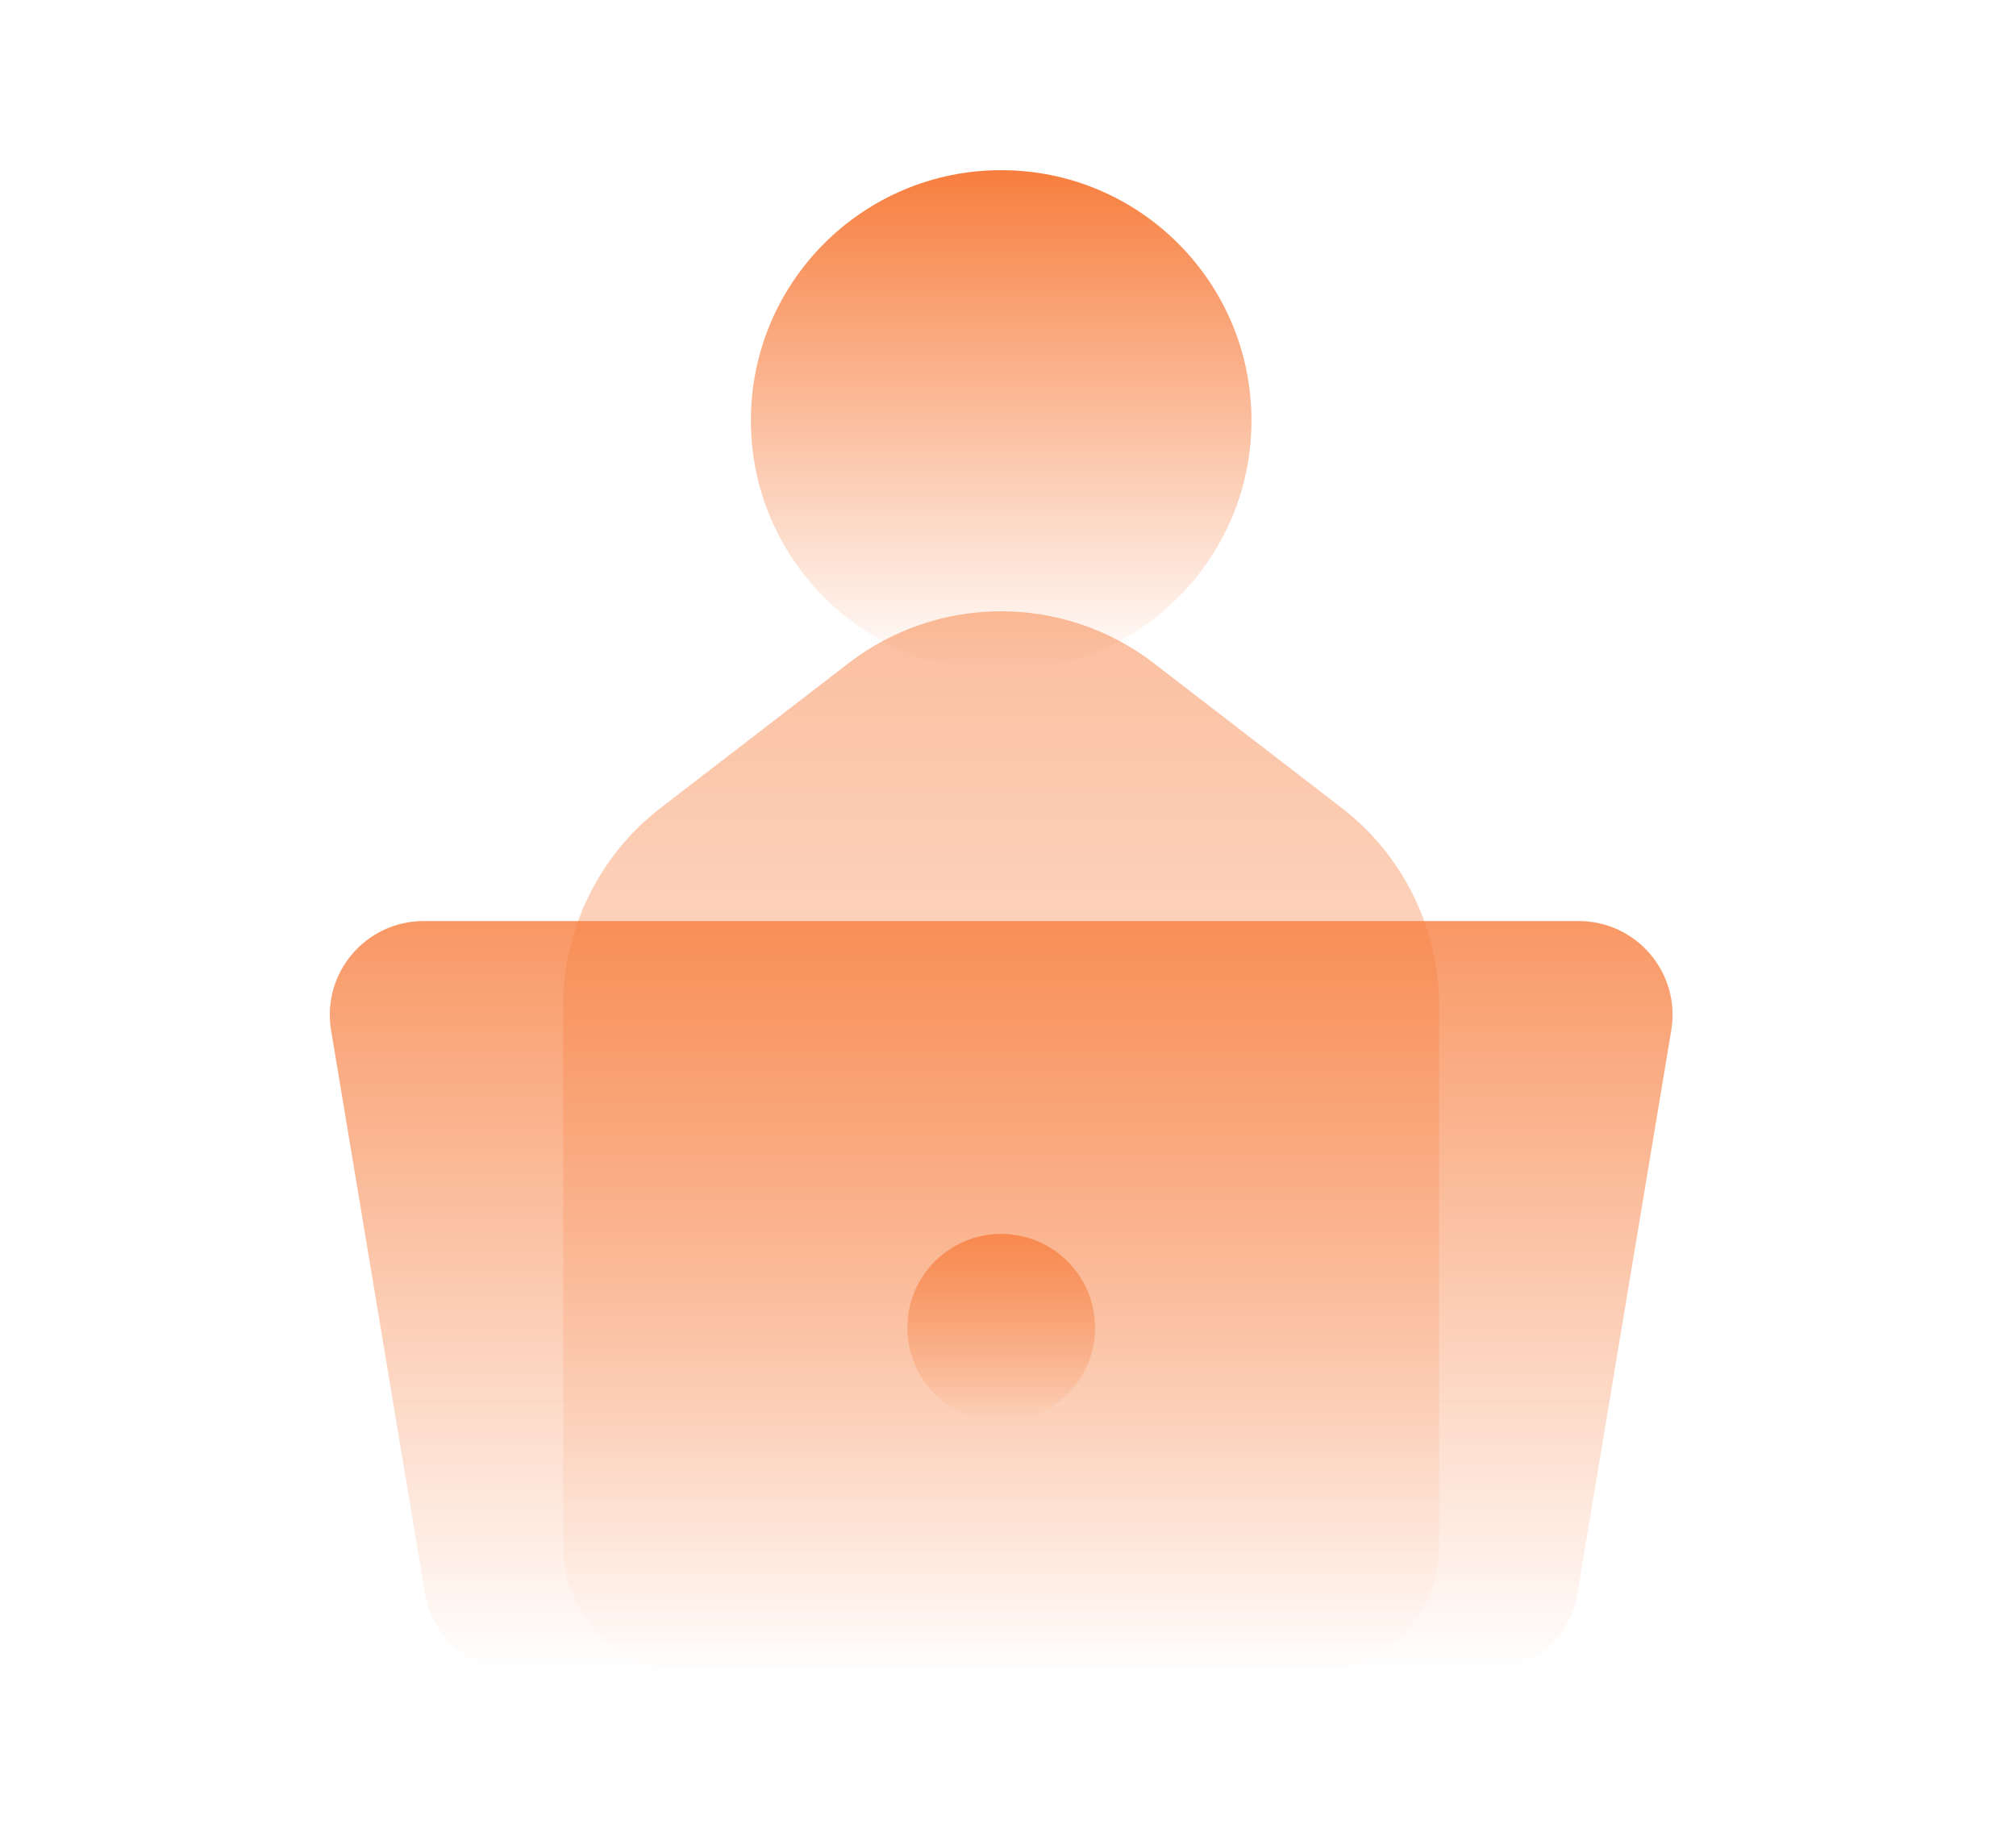 <?xml version="1.0" encoding="utf-8"?>
<svg xmlns="http://www.w3.org/2000/svg" fill="none" height="116" viewBox="0 0 127 116" width="127">
<path d="M78.838 26.487C78.838 35.196 71.779 42.255 63.07 42.255C54.362 42.255 47.303 35.196 47.303 26.487C47.303 17.779 54.362 10.72 63.07 10.72C71.779 10.72 78.838 17.779 78.838 26.487Z" fill="url(#paint0_linear_13357_4360)"/>
<path d="M35.477 63.385C35.477 58.493 37.747 53.878 41.622 50.893L53.448 41.784C59.119 37.416 67.021 37.416 72.692 41.784L84.518 50.893C88.393 53.878 90.663 58.493 90.663 63.385V97.443C90.663 101.797 87.134 105.327 82.78 105.327H43.36C39.006 105.327 35.477 101.797 35.477 97.443V63.385Z" fill="url(#paint1_linear_13357_4360)"/>
<path d="M20.857 64.907C20.256 61.303 23.036 58.023 26.689 58.023H99.452C103.106 58.023 105.885 61.303 105.284 64.907L99.371 100.385C98.897 103.236 96.43 105.326 93.54 105.326H32.602C29.712 105.326 27.245 103.236 26.77 100.385L20.857 64.907Z" fill="url(#paint2_linear_13357_4360)"/>
<path d="M68.984 83.645C68.984 86.911 66.337 89.558 63.071 89.558C59.806 89.558 57.158 86.911 57.158 83.645C57.158 80.38 59.806 77.732 63.071 77.732C66.337 77.732 68.984 80.38 68.984 83.645Z" fill="url(#paint3_linear_13357_4360)"/>
<defs>
<linearGradient gradientUnits="userSpaceOnUse" id="paint0_linear_13357_4360" x1="61.215" x2="61.215" y1="10.72" y2="42.255">
<stop stop-color="#F77E3E"/>
<stop offset="1" stop-color="#F77E3E" stop-opacity="0"/>
</linearGradient>
<linearGradient gradientUnits="userSpaceOnUse" id="paint1_linear_13357_4360" x1="63.07" x2="63.07" y1="38.508" y2="105.327">
<stop stop-color="#F77E3E" stop-opacity="0.5"/>
<stop offset="1" stop-color="#F77E3E" stop-opacity="0"/>
</linearGradient>
<linearGradient gradientUnits="userSpaceOnUse" id="paint2_linear_13357_4360" x1="58.095" x2="58.095" y1="58.023" y2="105.326">
<stop stop-color="#F77E3E" stop-opacity="0.8"/>
<stop offset="1" stop-color="#F77E3E" stop-opacity="0"/>
</linearGradient>
<linearGradient gradientUnits="userSpaceOnUse" id="paint3_linear_13357_4360" x1="62.375" x2="62.375" y1="77.732" y2="89.558">
<stop stop-color="#F77E3E" stop-opacity="0.8"/>
<stop offset="1" stop-color="#F77E3E" stop-opacity="0"/>
</linearGradient>
</defs>
</svg>
